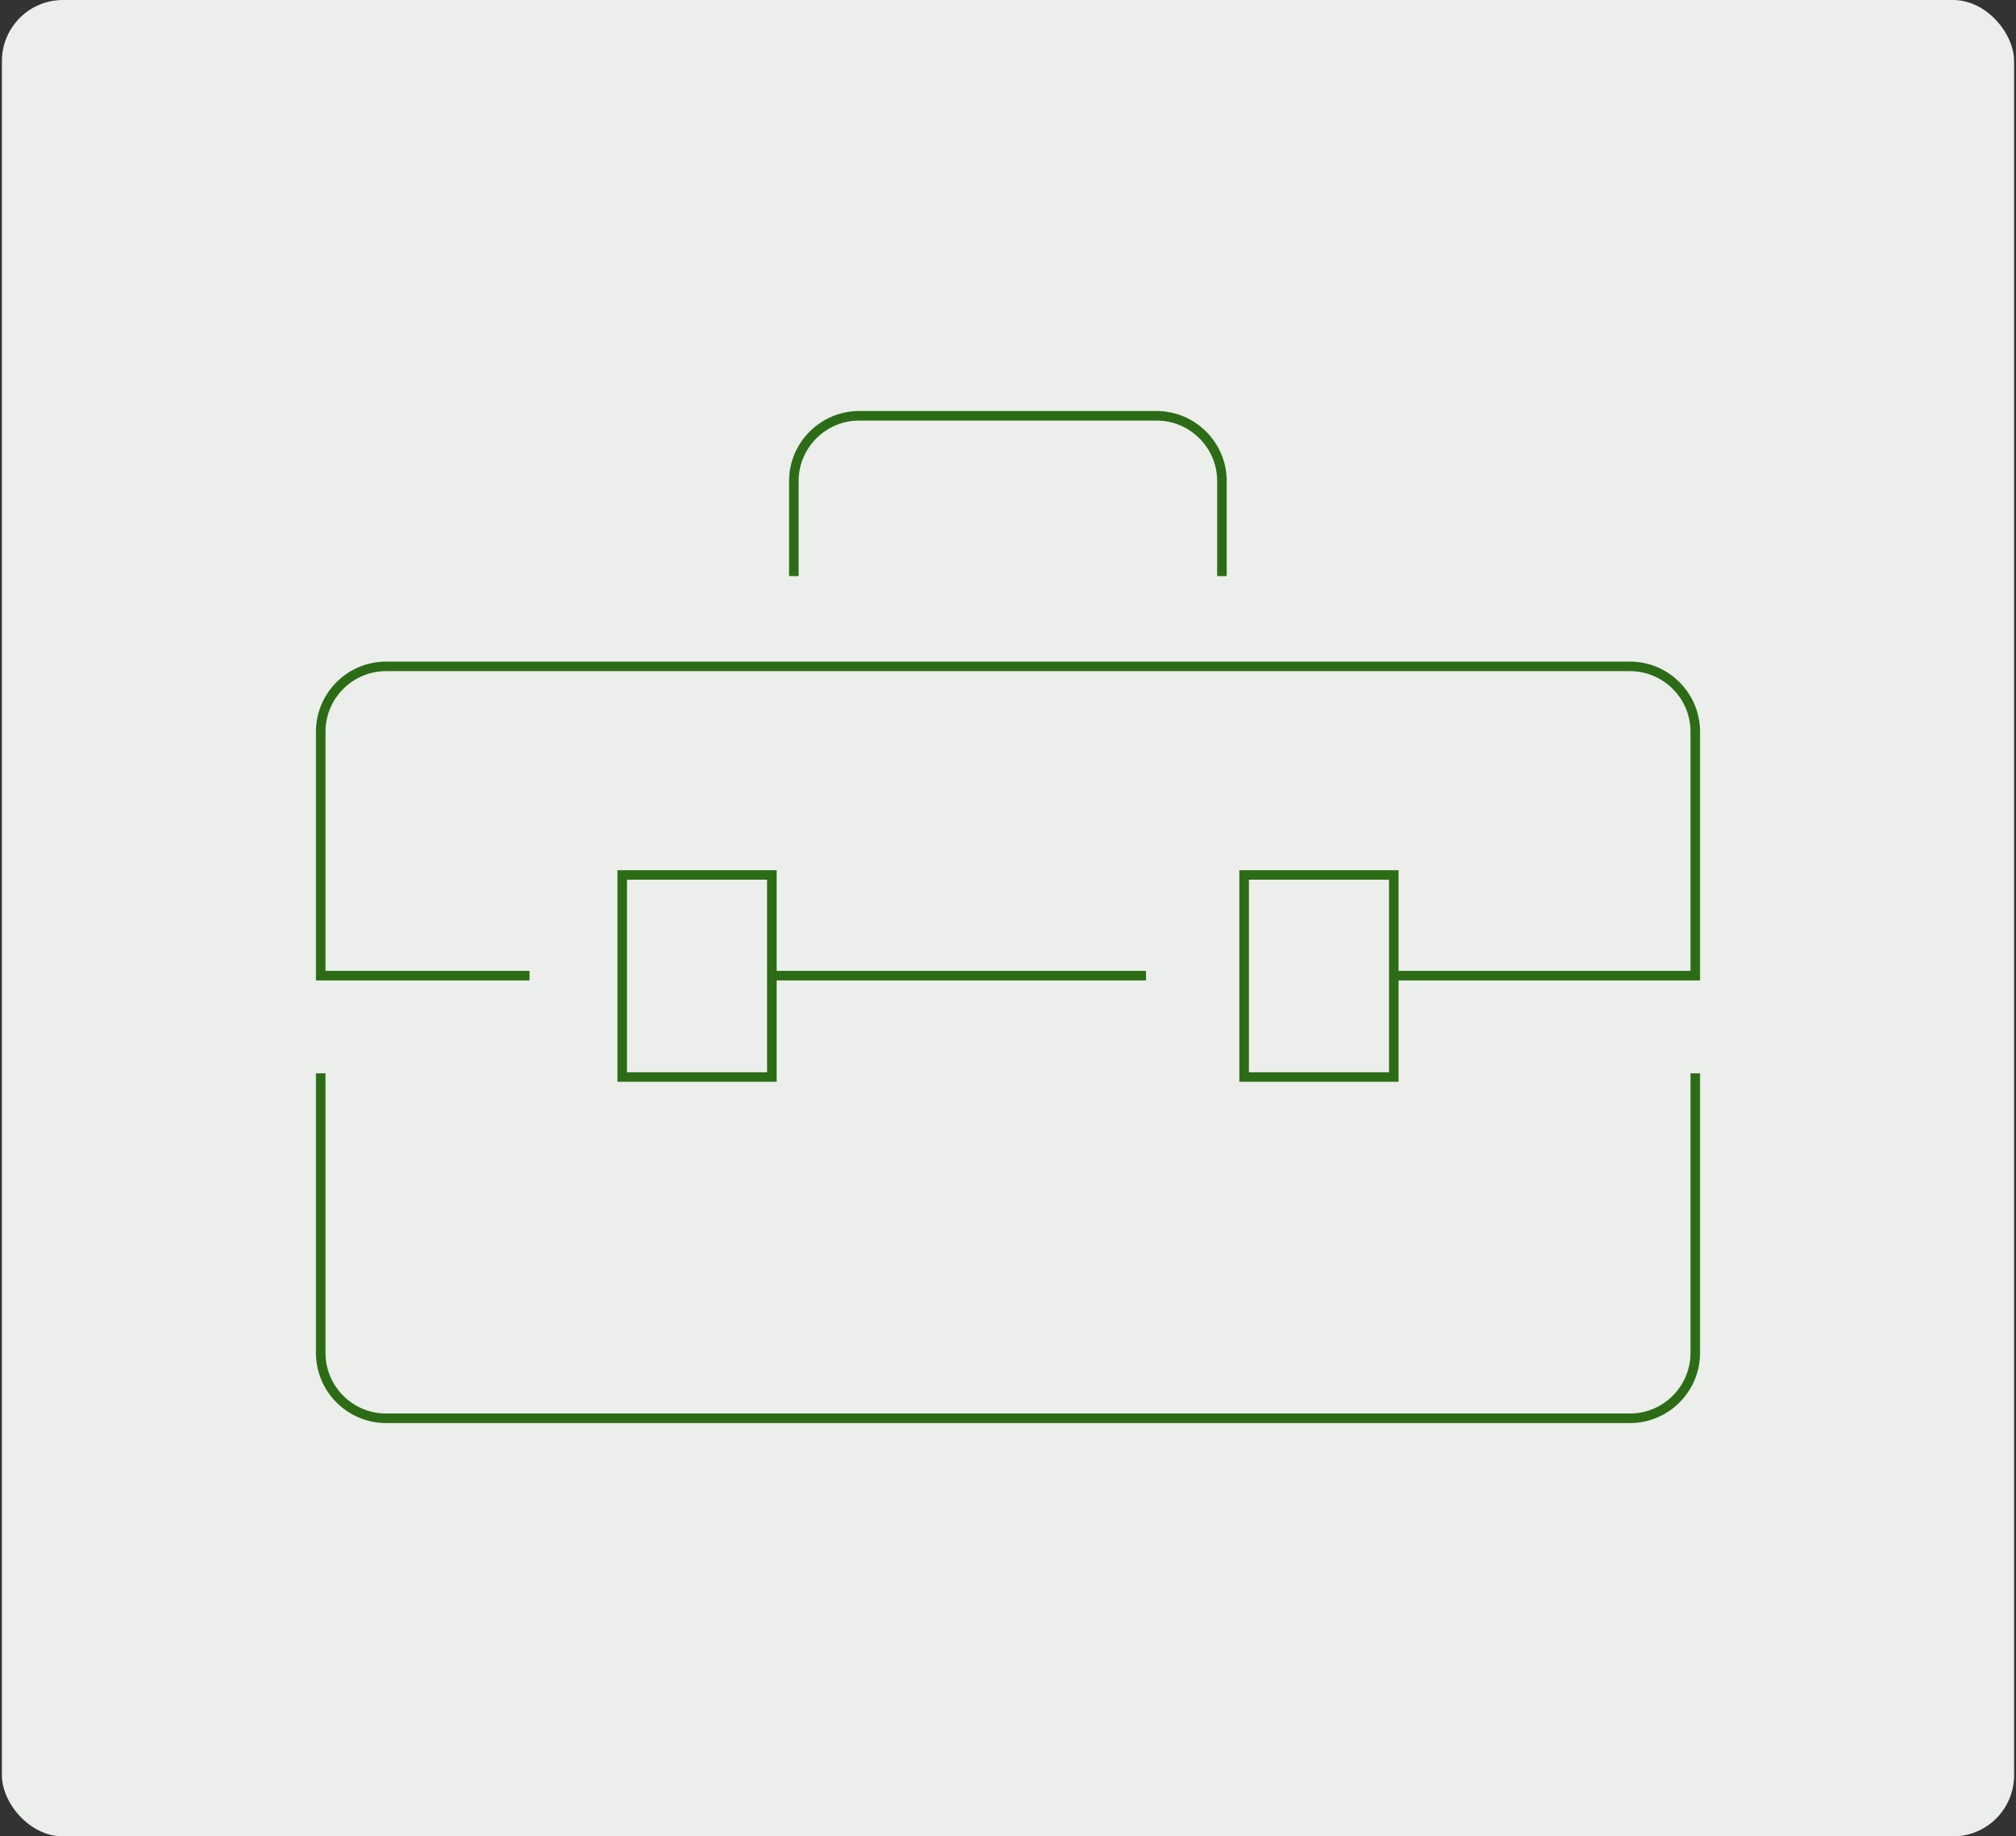 <svg width="528" height="481" viewBox="0 0 528 481" fill="none" xmlns="http://www.w3.org/2000/svg">
<rect x="0" y="0" width="528" height="481" fill="#333333" stroke="none"/>
<rect x="0.5" width="527" height="481" rx="16" fill="#ECEEEB"/>
<mask id="mask0_446_16895" style="mask-type:alpha" maskUnits="userSpaceOnUse" x="24" y="0" width="480" height="481">
<rect x="24" y="0.91" width="480" height="480" fill="#D9D9D9"/>
</mask>
<g mask="url(#mask0_446_16895)">
<path d="M84 255.553H82.75V256.803H84V255.553ZM444 255.553V256.803H445.25V255.553H444ZM162.962 229.176V227.926H161.712V229.176H162.962ZM202.158 229.176H203.408V227.926H202.158V229.176ZM202.158 282.102V283.352H203.408V282.102H202.158ZM162.962 282.102H161.712V283.352H162.962V282.102ZM325.842 229.176V227.926H324.592V229.176H325.842ZM365.038 229.176H366.288V227.926H365.038V229.176ZM365.038 282.102V283.352H366.288V282.102H365.038ZM325.842 282.102H324.592V283.352H325.842V282.102ZM209.162 150.898V126.001H206.662V150.898H209.162ZM209.162 126.001C209.162 117.291 216.293 110.16 225.003 110.16V107.66C214.913 107.66 206.662 115.911 206.662 126.001H209.162ZM225.003 110.16H302.94V107.66H225.003V110.16ZM302.94 110.16C311.65 110.16 318.781 117.291 318.781 126.001H321.281C321.281 115.911 313.03 107.66 302.94 107.66V110.16ZM318.781 126.001V150.898H321.281V126.001H318.781ZM442.75 281.133V354.398H445.25V281.133H442.75ZM442.75 354.398C442.75 363.108 435.619 370.239 426.909 370.239V372.739C436.999 372.739 445.25 364.489 445.25 354.398H442.75ZM426.909 370.239H101.091V372.739H426.909V370.239ZM101.091 370.239C92.381 370.239 85.25 363.108 85.25 354.398H82.75C82.75 364.489 91.001 372.739 101.091 372.739V370.239ZM85.25 354.398V281.133H82.75V354.398H85.25ZM300.148 254.303H203.012V256.803H300.148V254.303ZM138.692 254.303H84V256.803H138.692V254.303ZM85.25 255.553V191.632H82.75V255.553H85.25ZM85.25 191.632C85.25 182.922 92.381 175.791 101.091 175.791V173.291C91.001 173.291 82.75 181.541 82.75 191.632H85.25ZM101.091 175.791H426.909V173.291H101.091V175.791ZM426.909 175.791C435.619 175.791 442.75 182.922 442.75 191.632H445.25C445.25 181.541 436.999 173.291 426.909 173.291V175.791ZM442.75 191.632V255.553H445.25V191.632H442.75ZM444 254.303H365.665V256.803H444V254.303ZM162.962 230.426H202.158V227.926H162.962V230.426ZM200.908 229.176V282.102H203.408V229.176H200.908ZM202.158 280.852H162.962V283.352H202.158V280.852ZM164.212 282.102V229.176H161.712V282.102H164.212ZM325.842 230.426H365.038V227.926H325.842V230.426ZM363.788 229.176V282.102H366.288V229.176H363.788ZM365.038 280.852H325.842V283.352H365.038V280.852ZM327.092 282.102V229.176H324.592V282.102H327.092Z" fill="#2C6C16"/>
</g>
</svg>
